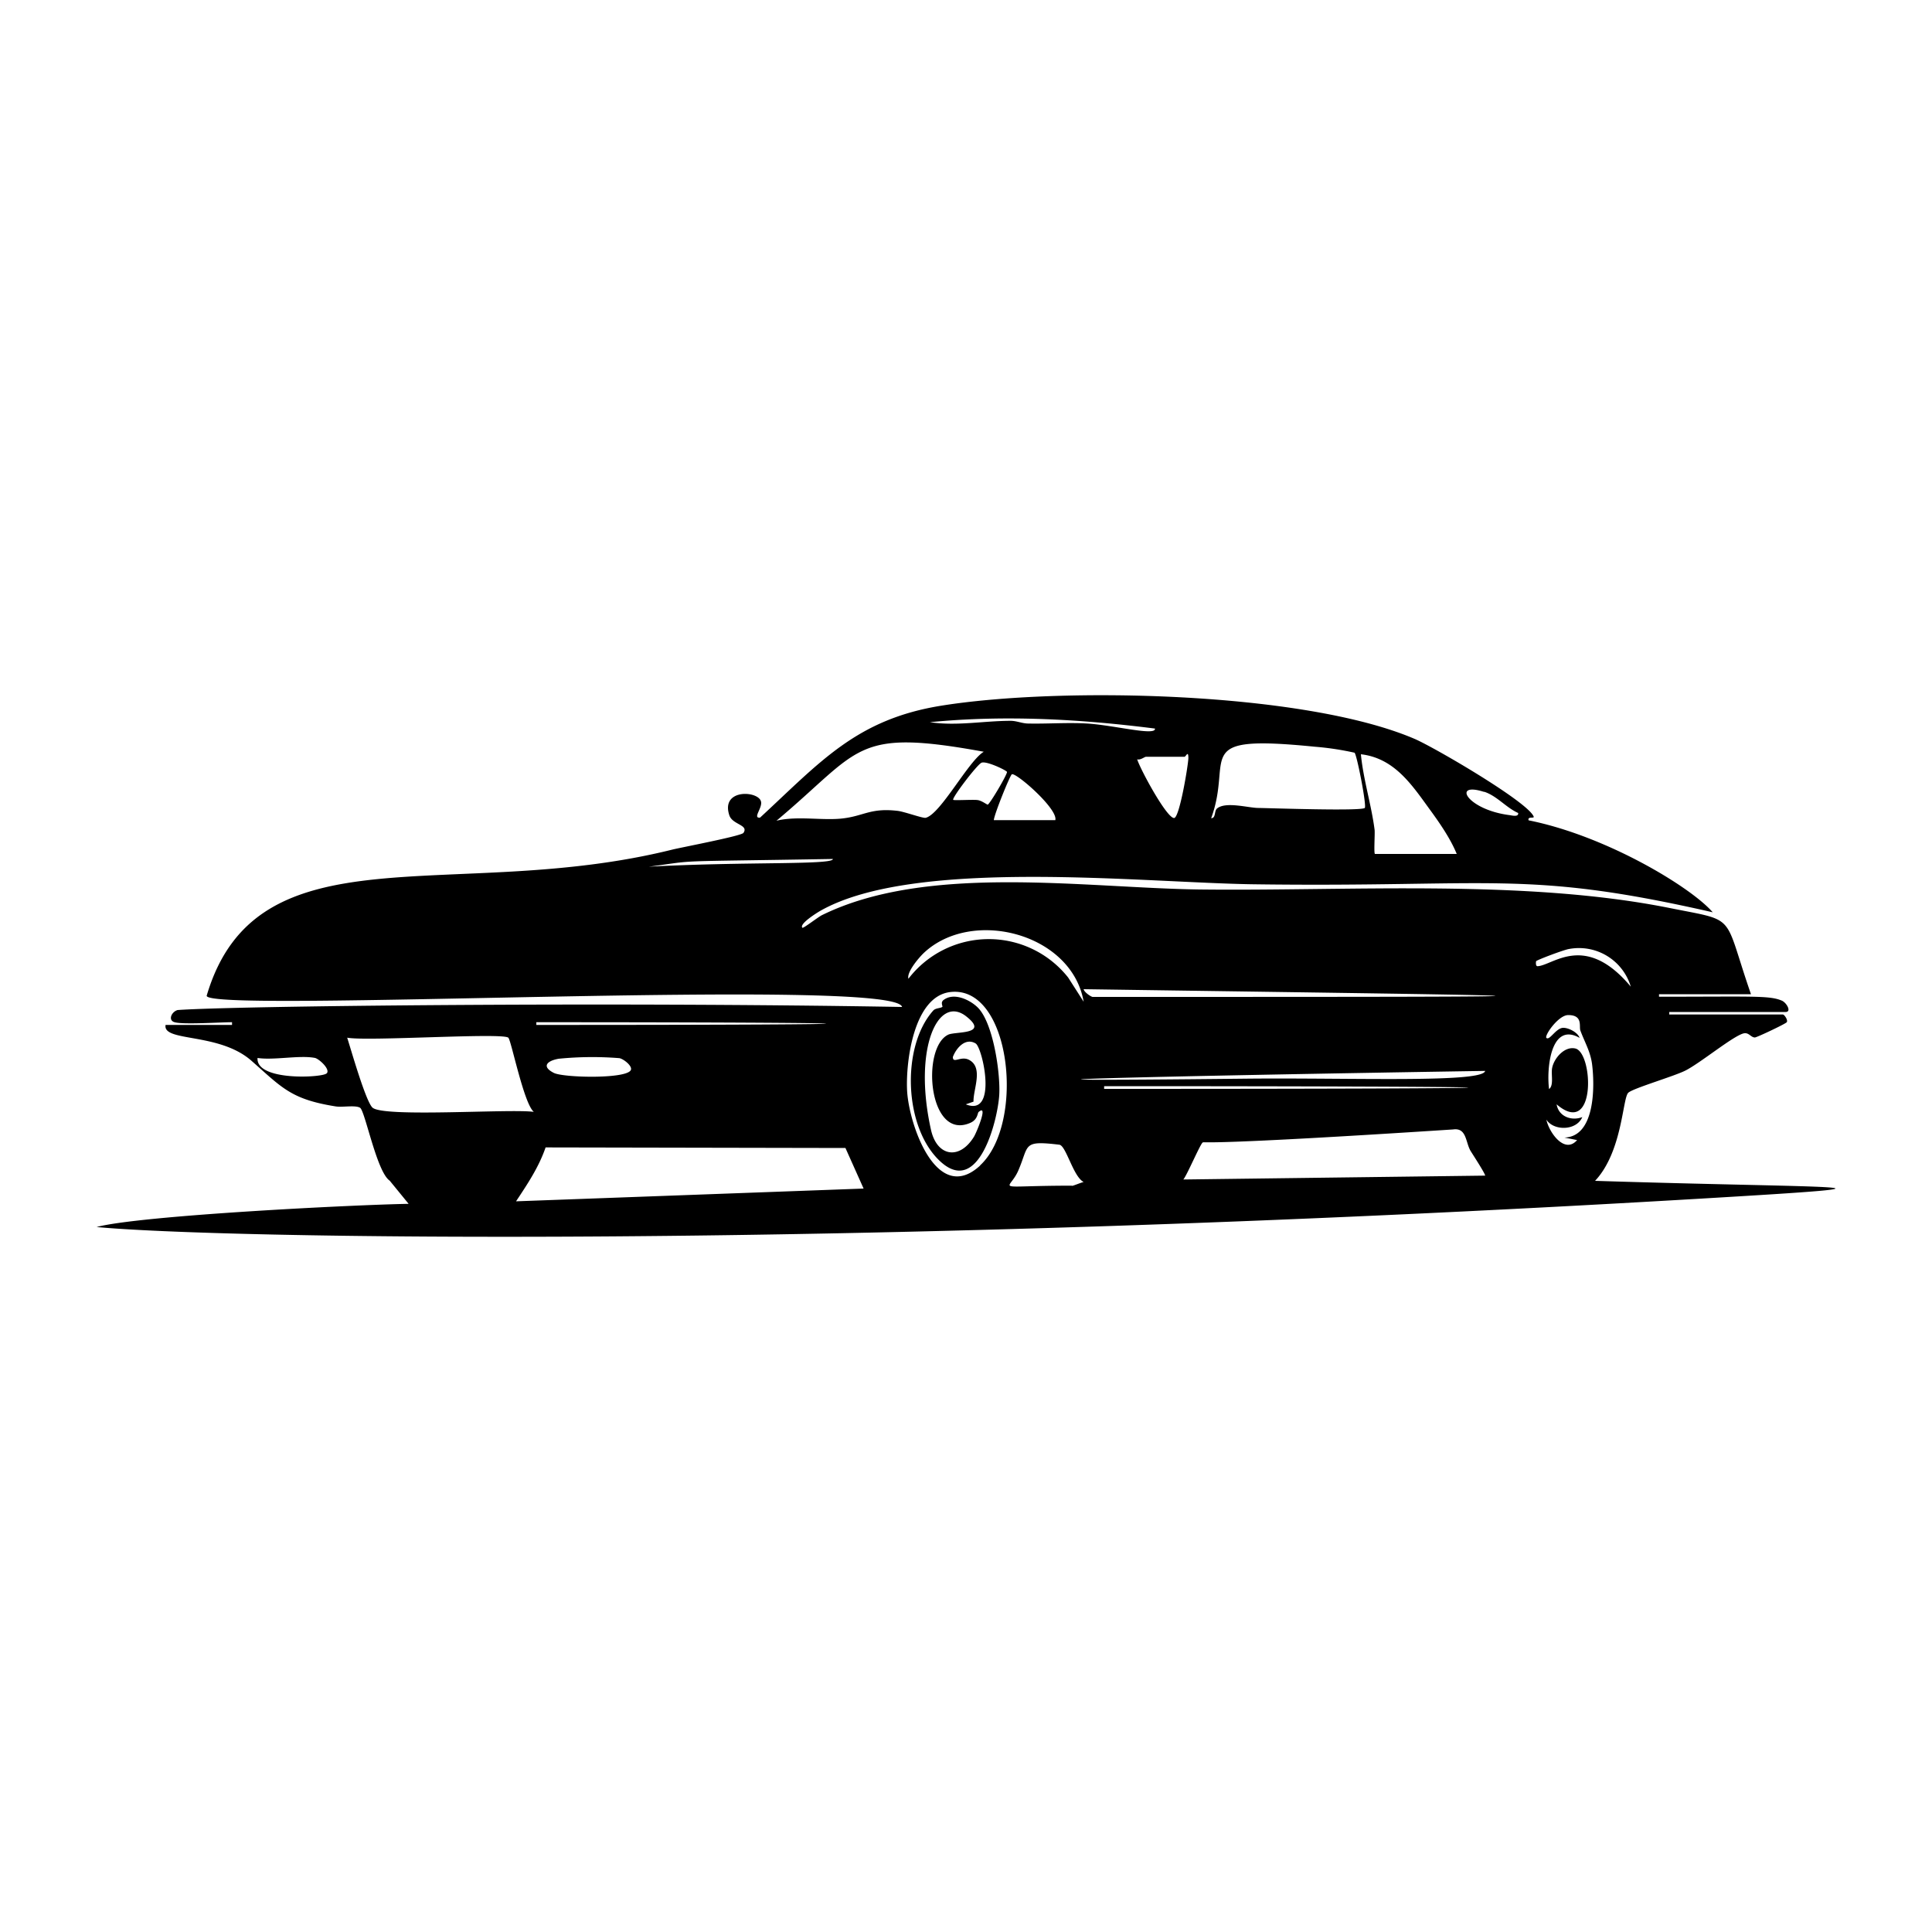 <svg xmlns="http://www.w3.org/2000/svg" viewBox="0 0 1000 1000"><path d="M825.6 611.2c14.2-15.1 14.2-42.9 17.2-45.6 2.4-2.3 23.7-8.5 29.6-11.5 7.7-3.9 24.4-17.7 30-19.2 2.8-.7 3.7 2 5.9 2.1 1 0 16-7.1 16.5-7.9.8-1-1.2-4-2-4H864v-1.3h60.2c3.3 0 .5-4.9-2-5.9-6.4-2.7-15-2-63.5-2v-1.3h47.6c-14.7-42.3-6.6-37.5-42-44.6-75.4-15.1-165.8-8.7-243.3-9.6-59.6-.8-141-13.6-195.6 13.3-2 1-9.7 7-10.1 6.5-1.8-2 7.8-7.9 9.2-8.7 48.7-27.8 166.8-14.6 224.3-13.8 124 1.7 140.4-7.7 237.7 14.5-11-12.8-54.8-39.5-95.3-47.6-.7-2.3 3.2-.7 2.6-2-3.2-7.7-51.8-36-61.7-40.2-57.3-24.5-183-27-244.5-17.2-44.3 7-63 29.2-94.2 58-4 .4 1.3-5 .5-8.3-1.3-5.7-21-6.8-16.4 7.1 1.6 4.9 10.2 4.9 7.3 9.1-1 1.6-32.2 7.5-37 8.7-113 28-214.8-12.4-240.8 75.5-2.9 9.5 356.7-9.9 359.9 5.9-154.3-2.7-347-.5-375 1.6-3.3 1-5 5.4-1.5 6.3 4.4 1.3 23.4 0 29.7 0v1.4H85.7c-1.6 9 27.5 3.7 44.4 18.5 16 14.1 20.5 20 43.8 23.7 3.5.5 10.2-.8 12.5.7 2.6 1.8 8.6 33.2 15.3 37.7l9.8 12c-28.5.5-139 6-161.5 12 60.6 5.8 378.5 12 830.5-14.7 123.7-7.3 68-5.3-55-9.2M511.3 416.5c-.5 0-3.3-2.2-5.4-2.4-2.5-.3-12 .3-12.5-.1-1-.7 12.2-18.1 14.6-19.2s12.5 3.7 13.2 4.7c.5.8-8.9 16.8-10 17m35 8h-31.8c.2-3 8.3-23 9.3-23.7 1.8-1.4 24.3 18.1 22.5 23.8m222-14.8c6.7 2.2 11.3 8.2 17.6 11 .3 2.2-3.1 1.3-4.5 1.1-22-2.8-30.1-17.5-13.1-12m-28.5 8.6c5.2 7.1 11 15.4 14.3 23.5h-42.3c-.7 0 0-10.1-.2-12.4-1.6-12.7-5.9-26.3-7.1-39.2 17.1 2 26.1 15.4 35.3 28.1m-59.2-32a148 148 0 0 1 20.6 3.1c1.2.9 6.4 27.6 5.3 28.6-2.1 1.7-48 .1-55 0-5.2 0-17-3.5-21.5.3-1.5 1.3-.5 5-3 5 11.6-31.7-11.5-43.5 53.6-37m-67.4 5.2c.7 0 2-3.6 2 .7-.1 3.7-4.6 31-7.4 31-3.9 0-17.6-25.4-19.1-30.4 1.6.6 3.8-1.3 4.6-1.3zm-15.3-14.6c.6 4-20.9-1.7-35-2.6-10.1-.6-20.5.2-30.5 0-3.2 0-6-1.4-9.2-1.4-14 0-27.8 2.8-41.8.7 38.8-3.8 78-1.6 116.5 3.3m-88.6 12c-8 4.8-22.4 32.4-30.1 34.2-1.5.3-11-3.2-14.5-3.6-13.6-1.6-17.2 2.4-27.5 3.8-10.6 1.5-24-1.4-35.2 1.3 44.2-37 39.8-48 107.3-35.7m-173.4 59.5c27.3-3.6 7.7-2.5 95.3-4 .4 3.2-45.8 1.3-95.3 4M169 555.6c-2 2.2-36.6 4.1-35.7-8 8.5 1.3 21.9-1.6 29.8 0 2.2.6 8 5.9 6 8m108.5-26.5c184.6 0 214.7 1.4 0 1.4zm49 24.5c-1.1 5-35.1 4.3-40 1.7-6.6-3.4-3.2-6.3 2.6-7.3a177 177 0 0 1 31.4-.3c2.1.4 6.5 3.8 6 5.9m-133.8 19.7c-3.5-3.2-11.1-30-13.1-36.2 10.2 2 80.2-2.7 83.4 0 1.5 1.3 8 34.1 13.2 38.4-12.1-1.7-77.8 3-83.5-2.2m74.3 48.5c5.9-8.9 11.8-17.7 15.3-27.9l155.2.3 9.4 21zm211-128.5c25-23.6 76.7-10.2 82.8 25.2l-8-12.5a52.4 52.4 0 0 0-82.7.6c-1-3.3 5.1-10.6 7.9-13.3m290.6 61c-1 6.3-68.6 3.5-122.4 4-177.6 1.9-55.3-1.2 122.4-4m-261.4 49c-22.6 20.8-37-21.7-37.8-39-.7-14.8 3.4-48.4 22.2-50.8 31.6-4 39.2 67.9 15.6 89.7m47.6 10.5c-42.5 0-32.6 3.3-27.8-7.9 5.7-13.2 1.9-15.6 21.2-13.3 3.5.4 7.2 16.6 12.6 19.3-1.4.3-5.4 2-6 2m16.6-51.6c234 0 268 1.4 0 1.4zm197.2 46.3-156.2 2c2-2.4 9-19 10.1-19.2 1.7-.4.4 1.7 129.5-6.7 7-1 6.4 6.4 9 11 .9 1.5 8.1 12.5 7.6 13M565.5 516c-1-.2-4.4-2.5-4.6-4 263.9 3.8 302 4 4.6 4m229.6-18.5c.8-.8 14.7-6 17-6.3a28 28 0 0 1 32 19.5c-23.8-28.5-40.5-10.8-48.3-10.6-1.1 0-.8-2.4-.7-2.6m14.6 91.3 6.6 1.3c-6.5 7.5-14.6-4.1-15.9-10.6 3.7 5.9 15.5 5.9 18.6-1.3-5.4 2.1-12.2-.1-13.3-6.6 20.6 17.6 19-26.7 9.7-28.9-5.6-1.3-11 5-12 10-.7 3.4 1 9-1.6 11-1.4-10.4.8-35 15.8-26.5-1-2.9-5.8-5.3-8.6-5.2-3.7.2-7 6.8-8.6 5.2-1.1-1.2 6.2-11.8 11.3-11.8 7.8 0 5.5 5.9 6.3 8 2.2 6 5.3 11 6.1 17.8 1.4 11.7 1.4 37.2-14.4 37.6M488 518c-1.1 1 0 2.9-.2 3.1-.8.8-3.5.6-4.7 1.9-16.9 18.8-15.3 61.5 4.1 78.6s29.1-21.4 30-34.7c.7-11.2-3.1-37.8-11.3-45.6-4.2-4-12.7-8-18-3.3m16.2 70.4c-7.5 12.2-19.1 10.2-22.2-3.5-9.4-42 3.5-70 18-59 12.5 9.7-5.1 7.9-9 9.6-14.2 6.5-10.5 55.2 11.3 45.7 3.9-1.7 3.7-5 4.3-5.6 5.3-4.6-1.1 10.7-2.4 12.8m-4.2-16.8 4-1.4c-.3-6.2 5.5-18-2.7-21.8-4.1-1.8-8 2.3-8-1.3 1.7-4.6 6.5-10.2 11.8-7 3.6 2.2 11.6 38.2-5.1 31.5"/></svg>